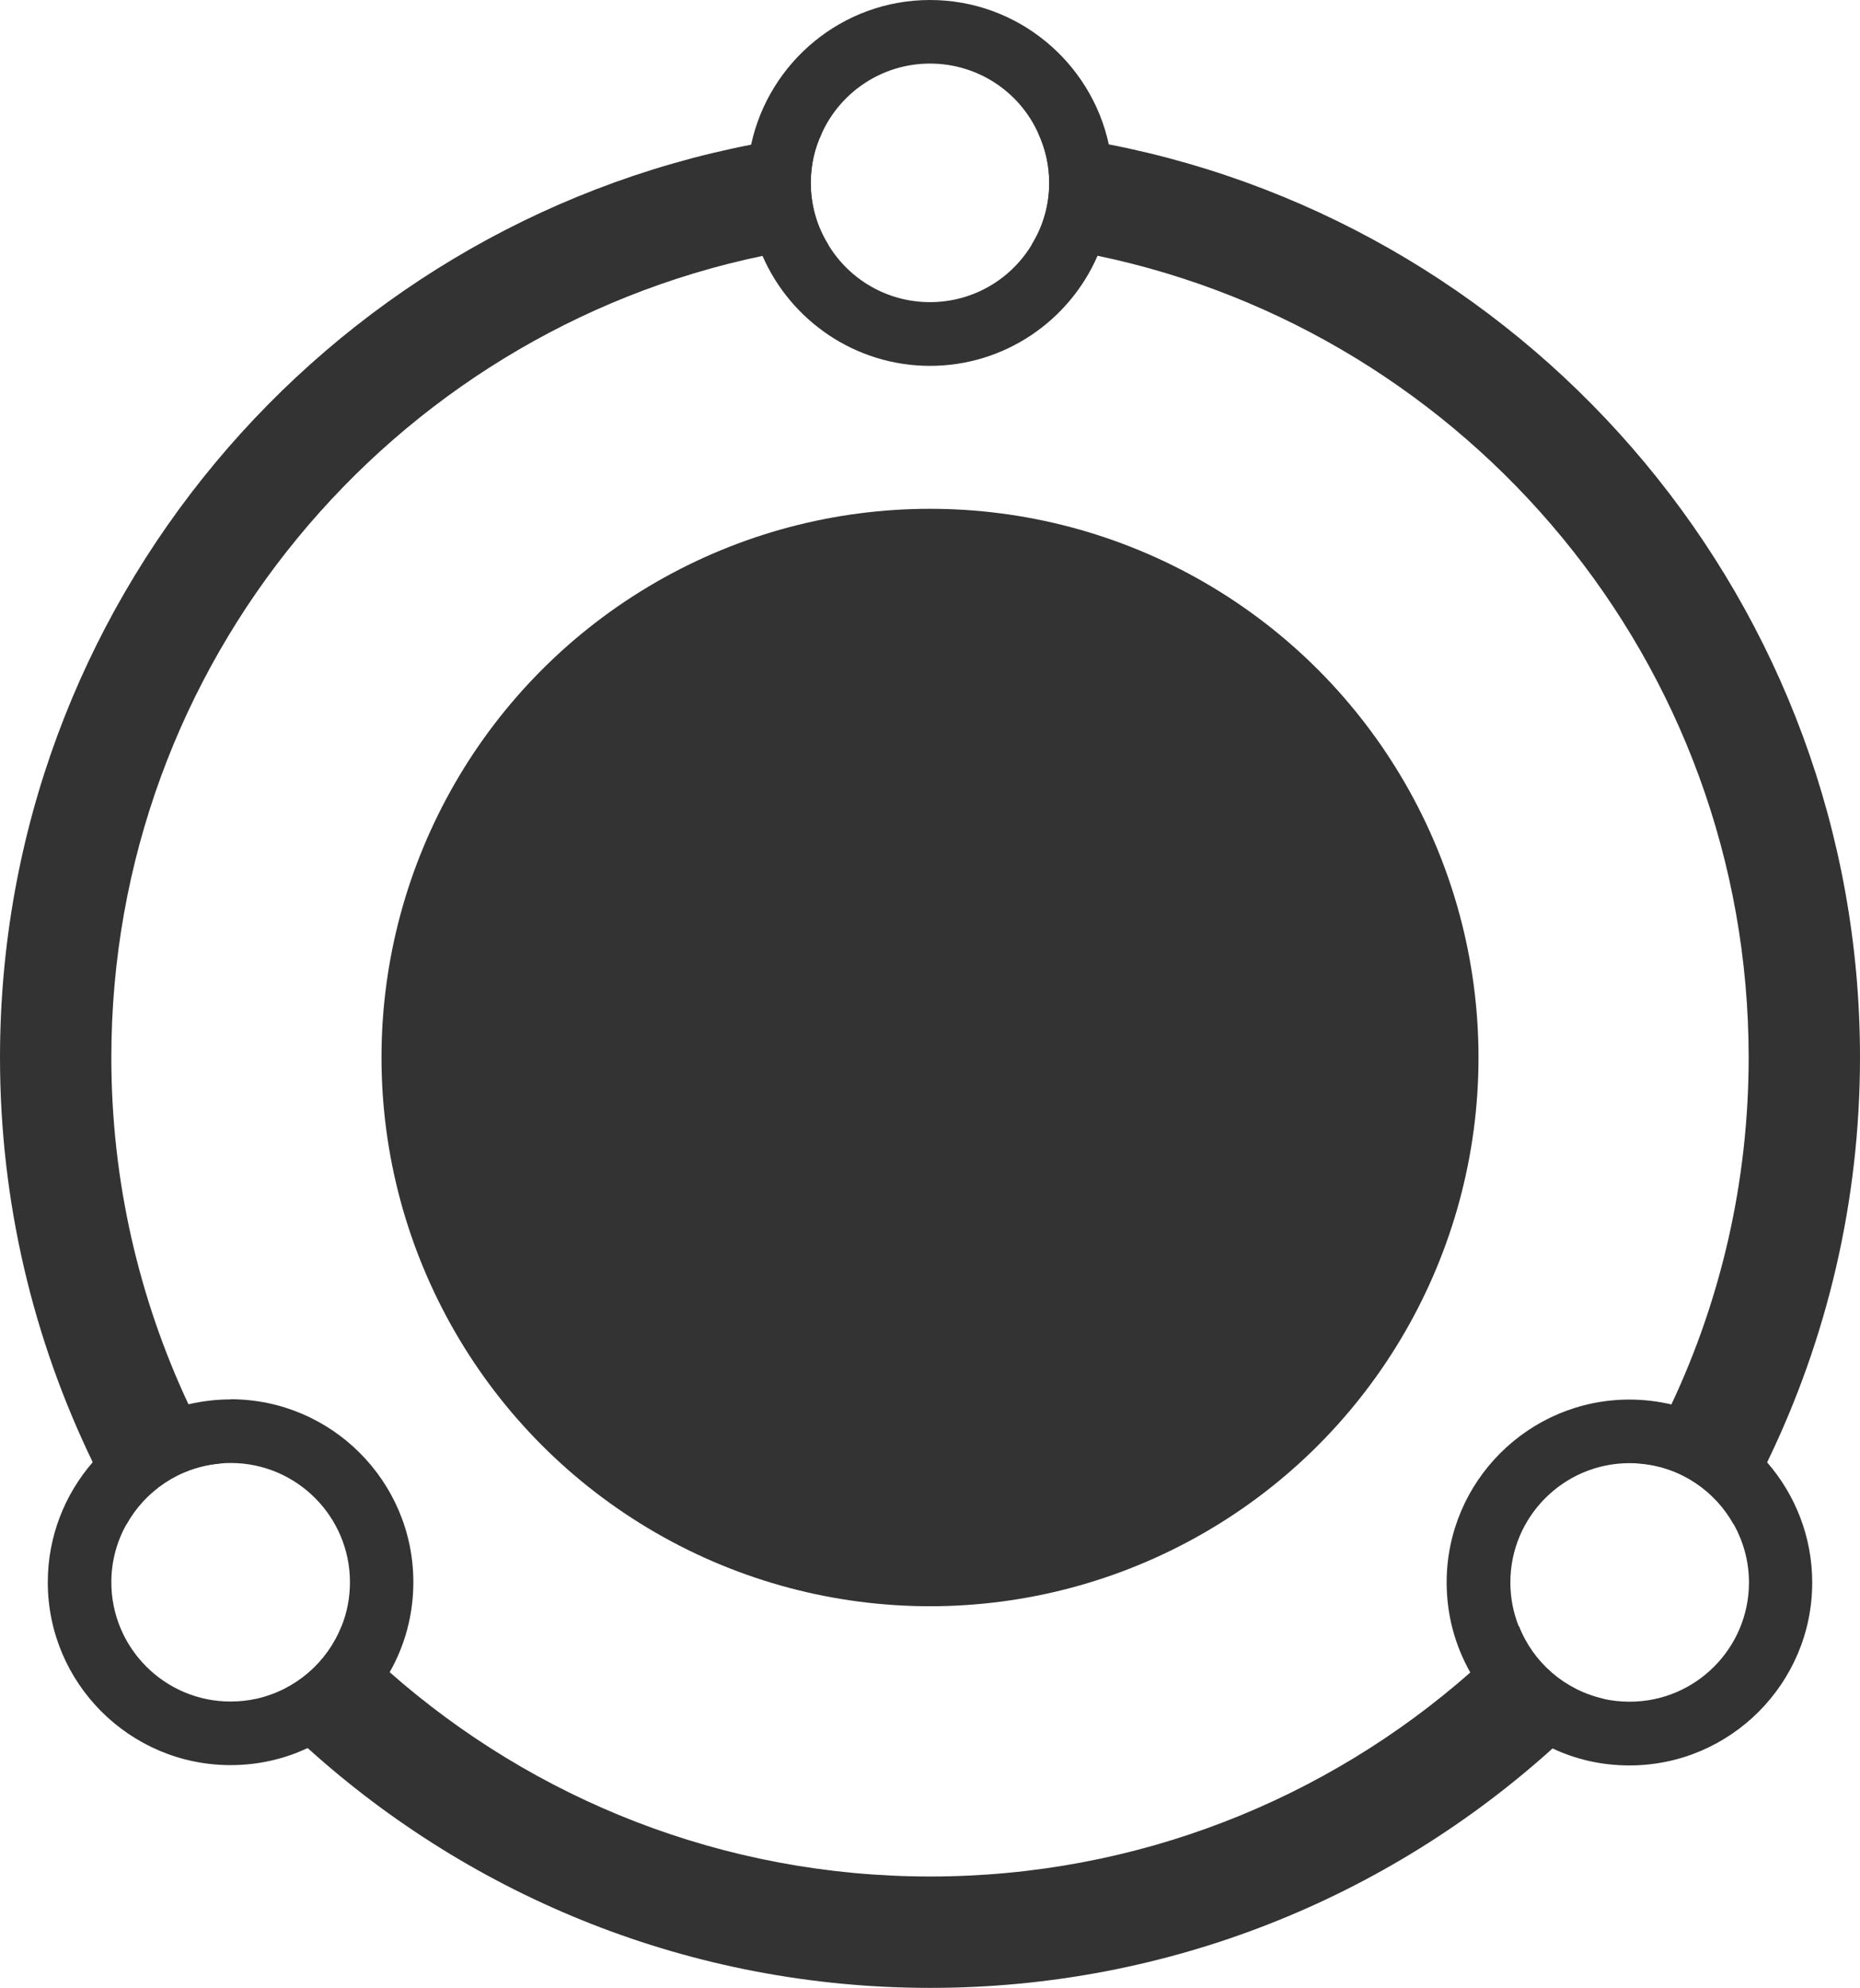 <svg xmlns="http://www.w3.org/2000/svg" id="Layer_2" data-name="Layer 2" viewBox="0 0 117.94 126"><defs><style>      .cls-1 {        fill: #333;        stroke-width: 0px;      }    </style></defs><g id="Layer_1-2" data-name="Layer 1"><g><g><path class="cls-1" d="m70.31,9.16c-1.47-.29-2.95-.52-4.47-.7.44.95.69,2.01.69,3.12,0,1.44-.4,2.78-1.11,3.92,1.41.18,2.8.41,4.17.71,23.55,4.91,41.29,25.82,41.29,50.81,0,7.85-1.75,15.3-4.89,21.98-.6,1.28-1.25,2.54-1.95,3.76,2.54.23,4.72,1.74,5.9,3.88.76-1.29,1.46-2.61,2.12-3.97,3.76-7.76,5.88-16.46,5.88-25.65,0-28.64-20.51-52.58-47.63-57.87Zm25.99,93.92c-.98,1.02-2.01,2-3.06,2.92-9.14,8.05-21.15,12.94-34.26,12.94s-25.12-4.89-34.26-12.94c-1.06-.93-2.09-1.91-3.06-2.92-.91,2.3-2.91,4.04-5.37,4.6,1.04,1.08,2.12,2.13,3.23,3.13,10.45,9.43,24.3,15.19,39.47,15.19s29.02-5.76,39.47-15.19c1.11-1.01,2.19-2.06,3.23-3.13-2.46-.55-4.47-2.3-5.37-4.6ZM51.41,11.59c0-1.12.24-2.18.69-3.12-1.51.17-2.99.4-4.47.7C20.51,14.45,0,38.39,0,67.03c0,9.19,2.12,17.89,5.88,25.65.66,1.36,1.36,2.68,2.12,3.97,1.18-2.14,3.36-3.65,5.9-3.88-.7-1.22-1.34-2.48-1.95-3.76-3.13-6.68-4.89-14.13-4.89-21.98,0-24.99,17.74-45.9,41.29-50.81,1.37-.29,2.76-.52,4.17-.71-.71-1.14-1.11-2.48-1.11-3.92Z"></path><path class="cls-1" d="m70.31,9.16c-1.13-5.23-5.79-9.16-11.34-9.16s-10.21,3.93-11.34,9.16c-.16.78-.25,1.59-.25,2.43,0,1.64.34,3.21.97,4.63,1.78,4.09,5.88,6.97,10.62,6.97s8.84-2.87,10.62-6.97c.62-1.42.97-2.98.97-4.63,0-.84-.09-1.65-.25-2.43Zm-11.34,9.99c-2.73,0-5.13-1.45-6.45-3.64-.71-1.14-1.11-2.48-1.11-3.92,0-1.12.24-2.18.69-3.12,1.18-2.62,3.82-4.44,6.87-4.44s5.7,1.81,6.87,4.44c.44.95.69,2.01.69,3.12,0,1.44-.4,2.78-1.11,3.92-1.32,2.19-3.72,3.64-6.45,3.64Z"></path><path class="cls-1" d="m14.62,88.7c-.92,0-1.81.11-2.67.31-2.39.56-4.5,1.87-6.07,3.67-1.77,2.04-2.85,4.7-2.85,7.61,0,6.39,5.2,11.59,11.59,11.59,1.74,0,3.4-.38,4.88-1.08,2.2-1.03,4.02-2.71,5.21-4.81.96-1.69,1.5-3.63,1.5-5.71,0-6.39-5.2-11.59-11.59-11.59Zm1.65,18.97c-.53.12-1.09.18-1.65.18-4.17,0-7.56-3.39-7.56-7.56,0-1.32.34-2.56.94-3.64,1.18-2.14,3.36-3.65,5.9-3.88.24-.03.48-.04.73-.04,4.17,0,7.56,3.39,7.56,7.56,0,.99-.19,1.93-.53,2.78-.91,2.3-2.91,4.04-5.37,4.6Z"></path><path class="cls-1" d="m112.06,92.69c-1.57-1.79-3.68-3.1-6.07-3.67-.86-.2-1.75-.31-2.67-.31-6.39,0-11.59,5.2-11.59,11.59,0,2.08.54,4.01,1.5,5.71,1.19,2.1,3.01,3.78,5.21,4.81,1.48.7,3.13,1.08,4.88,1.08,6.39,0,11.59-5.2,11.59-11.59,0-2.91-1.08-5.57-2.85-7.61Zm-8.74,15.17c-.56,0-1.12-.06-1.65-.18-2.46-.55-4.47-2.3-5.37-4.6-.34-.86-.53-1.79-.53-2.78,0-4.17,3.39-7.56,7.56-7.56.24,0,.48.01.73.04,2.54.23,4.72,1.74,5.9,3.88.59,1.08.94,2.32.94,3.64,0,4.17-3.39,7.56-7.56,7.56Z"></path></g><circle class="cls-1" cx="58.97" cy="67.03" r="34.78"></circle></g></g></svg>
